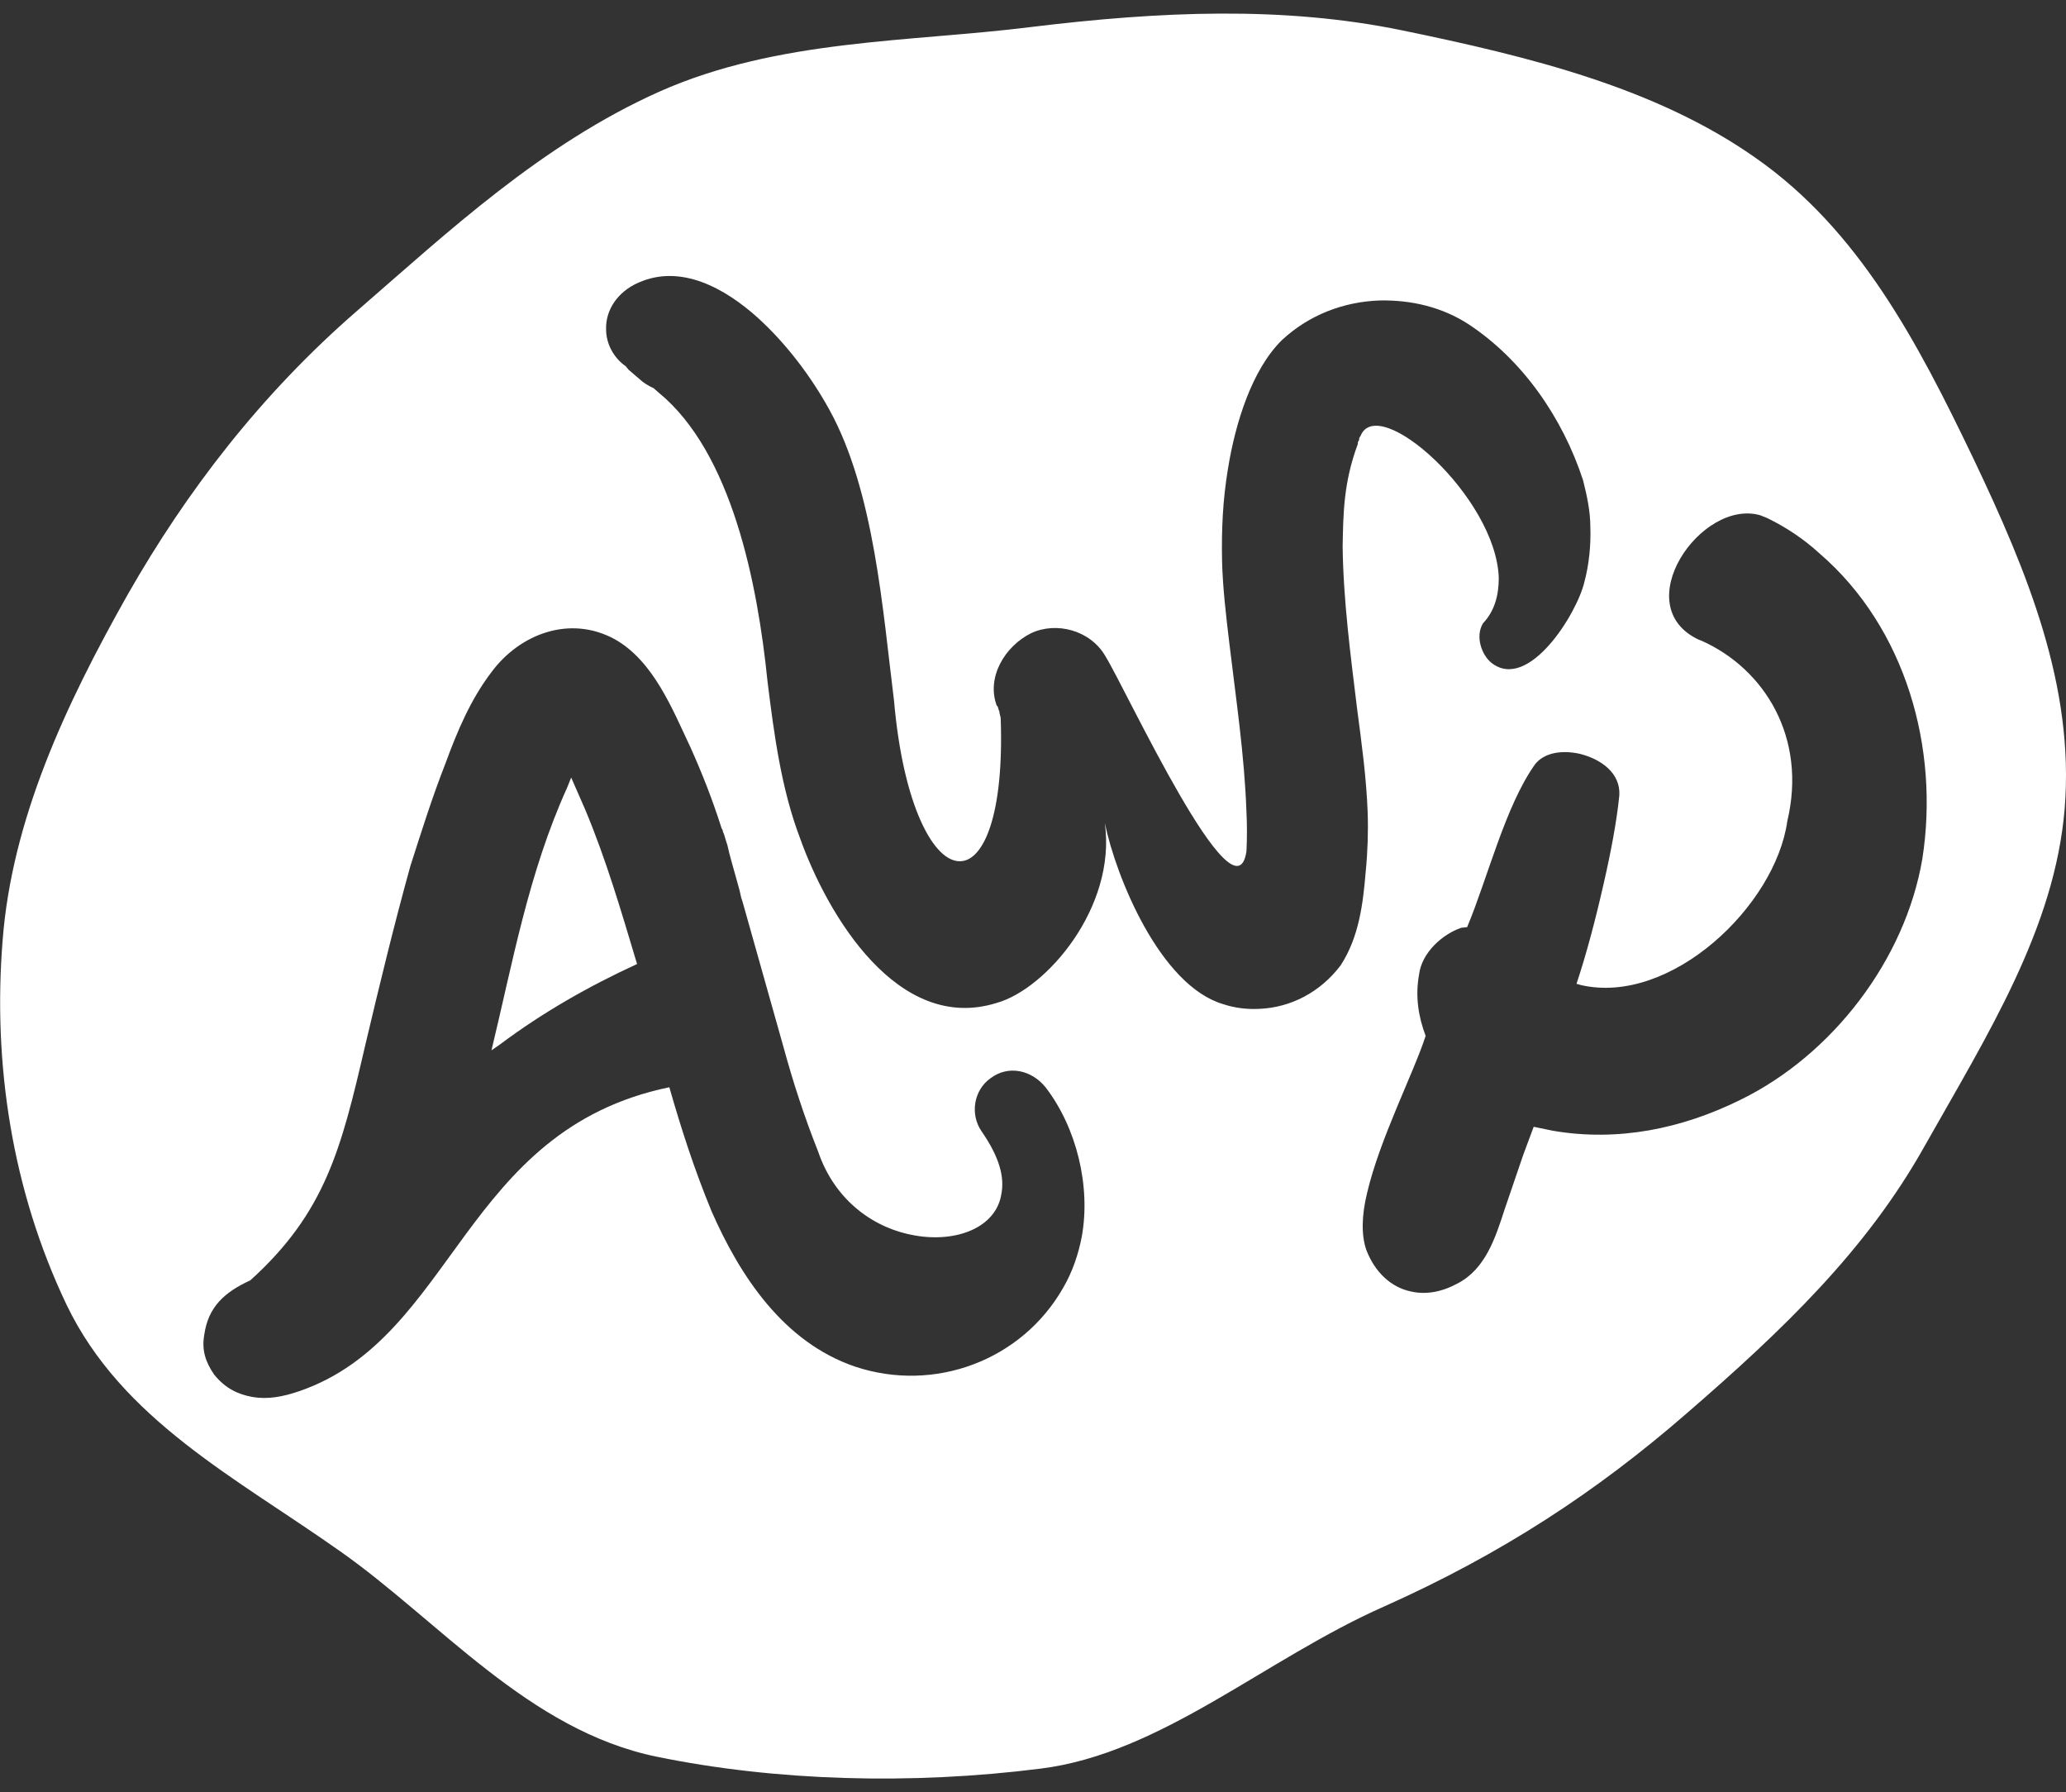 <?xml version="1.0" encoding="utf-8"?>
<!-- Generator: Adobe Illustrator 24.2.3, SVG Export Plug-In . SVG Version: 6.00 Build 0)  -->
<svg version="1.1" id="Layer_1" xmlns="http://www.w3.org/2000/svg" xmlns:xlink="http://www.w3.org/1999/xlink" x="0px" y="0px"
	 viewBox="0 0 313.6 272" style="enable-background:new 0 0 313.6 272;" xml:space="preserve">
<rect x="0" y="0" width="313.6" height="272" fill="#333333" stroke="none"/>
<style type="text/css">
	.st0{fill:#FFFFFF;}
</style>
<g>
	<path class="st0" d="M86.7,118l-0.6,1.5c-5.9,13-8.3,26.7-11.5,39.9l1.3-0.9c6.4-4.8,13.4-8.8,20.8-12.2c-2.4-8-4.7-15.9-7.9-23.5
		L86.7,118z"/>
	<path class="st0" d="M299.5,69.5c-8.4-17.5-17.3-34.6-33.1-45.6c-15.1-10.6-34.2-15.3-53.6-19.3c-18-3.7-36.6-2.9-56.3-0.5
		c-18.3,2.3-38.4,1.8-56.4,9.8c-17.9,8-32.1,21.3-45.7,33.1c-14.8,12.8-26.1,27.6-35,43.2c-9.6,17-17.6,34.3-19,52.5
		c-1.5,18.7,1.4,37.9,9.7,55.3c8.4,17.5,25.8,26.3,41.5,37.4c15.1,10.6,28.6,27.2,48.1,31.2c18,3.7,38.6,4.3,58.3,1.8
		c18.3-2.3,34-16.6,52.1-24.6c17.9-8,32.2-17.4,45.8-29.2c14.8-12.8,27.4-24.9,36.2-40.6c9.6-17,19.8-33.1,21.3-51.3
		C314.9,104.2,307.8,86.9,299.5,69.5z M164.2,187.7c-0.5,2.6-1.4,5.3-2.8,7.7c-6.3,11.1-19.6,16-31.6,12
		c-10.9-3.7-17.5-13.8-21.8-23.6c-2.6-6.3-4.6-12.5-6.4-18.8c-31.4,6.5-32.5,37.9-56.1,46.1c-2.6,0.9-4.9,1.3-7.2,0.9
		c-2.2-0.4-4.1-1.3-5.8-3.4c-1.3-1.9-1.9-3.7-1.5-6c0.6-4.3,3.1-6.5,7-8.3c11.4-10.3,13.8-20,17.4-35.5c2.2-9.3,4.4-18.4,6.9-27.4
		c1.7-5.3,3.3-10.4,5.3-15.5c1.8-4.9,3.8-9.7,7-13.9c4.3-5.8,11.9-8.7,18.7-5c5.9,3.3,8.8,10.7,11.5,16.4c1.8,4,3.4,8.1,4.7,12.2
		c0,0.1,0.1,0.2,0.1,0.2l0.1,0.2c0,0.2,0.1,0.4,0.2,0.6c0.2,0.6,0.3,1.1,0.5,1.6c0.2,0.9,0.4,1.7,0.6,2.4l1.2,4.3
		c0.1,0.4,0.2,0.8,0.3,1.3l0.2,0.6l6.2,22c1.5,5.5,3.2,10.7,5.3,16c2.6,7.6,8.7,11.7,14.7,12.7c6.3,1.1,12.3-1.2,13.1-6.3
		c0.5-2.6-0.3-5.6-3-9.5c-1.8-2.6-1.2-6.3,1.4-8.1c2.7-2,6.2-1.2,8.3,1.4C163.4,171.1,165.6,180,164.2,187.7z M191.2,153.1
		c-1.8,0.1-3.7-0.1-5.5-0.7c-9.6-2.8-16.3-19.3-18-27.5c1.8,12.8-8.9,25.2-16.4,27.3c-15,4.7-25.7-13.3-29.9-25.1
		c-2.8-7.4-3.9-15.6-4.9-23.7c-1.5-14.8-5.4-34.7-16.5-43.8l-0.8-0.7c-0.7-0.3-1.3-0.7-1.7-1l-2.1-1.8L95,55.6C93,54.2,92,52,92,50
		c-0.1-2.9,1.7-5.7,4.9-7.1c6.5-2.9,13.2,0.9,18.1,5.3c4.3,3.9,8.1,8.9,10.9,14c6.8,12.3,8.1,30.5,9.8,44.1
		c1.4,16.1,6.1,24.6,10.1,24.4c3.5-0.1,6.6-7,6.1-21.6c0-0.4-0.2-0.7-0.2-1.1c-0.2-0.4-0.2-0.9-0.4-0.9c-1.6-4.3,1.2-9,5.2-11
		c3.8-1.8,9-0.5,11.3,3.5c3.1,5,19.7,41,21.4,29.6c0.1-2,0.1-4,0-6c-0.3-8.6-1.6-17.2-2.6-25.6c-0.5-4.2-1-8.4-1.1-12.4
		c-0.1-4.8,0.1-9.3,0.9-14.1c1.1-6.8,3.6-15,8.2-19.5c4.1-3.8,9.3-5.8,14.8-6c4.8-0.1,9.5,1,13.5,3.6c8.2,5.4,14.3,14.2,17.4,23.7
		c0.6,2.4,1.1,4.7,1.1,7.1c0.1,2.7-0.2,5.7-0.9,8.3c-1.1,4.8-8.5,16.7-14.1,12.3c-1.5-1.2-2.5-4-1.3-6c1.8-1.9,2.4-4.3,2.4-6.9
		c-0.4-12.3-18.4-28.2-21-21.5c-0.2,0.2-0.2,0.4-0.2,0.6c-0.2,0.2-0.2,0.4-0.2,0.6c-2.2,5.9-2.2,10.7-2.3,15.5
		c0.1,8.2,1.2,16.5,2.2,24.7c0.7,5.3,1.4,10.4,1.6,15.7c0.1,2.9,0,6-0.3,9c-0.4,4.8-1,9.9-3.8,14.2
		C200.4,150.6,195.9,152.9,191.2,153.1z M291.8,130.3c-2.6,15.4-13.7,29.8-27.6,36.6c-8.9,4.4-18.6,6.4-28.5,4.7l-2.9-0.6l-1.6,4.3
		l-2.8,8.2c-1.4,4.3-2.9,9.1-7.2,11.3c-2.4,1.3-4.8,1.7-7,1.2c-3-0.6-5.5-2.9-6.8-6.3c-0.8-2.3-0.7-5.3,0.1-8.6
		c1.9-8.2,7.1-18.3,8.9-23.9c-1.1-2.9-1.6-6-1-9.3c0.4-3.3,3.5-6.1,6.4-7.1l0.9-0.1c3.1-7.4,5.8-18.4,10.3-24.7
		c1.4-1.8,4.1-2.2,6.8-1.6c3.2,0.8,6.2,2.9,6,6.3c-0.4,4-1.3,8.7-2.4,13.5c-1.2,5.3-2.6,10.6-4.1,15.1l0.7,0.2
		c13.6,3.1,29.5-12,31.3-24.9c3-12.6-3.4-23.1-13.1-27.4c-0.1,0-0.2-0.1-0.3-0.1c-11-5.1,0.3-21.5,9.3-18.9c0.3,0.1,0.7,0.3,1,0.4
		c2.9,1.4,5.6,3.2,8,5.4C289.3,95.3,294.4,113.6,291.8,130.3z"/>
</g>
</svg>
